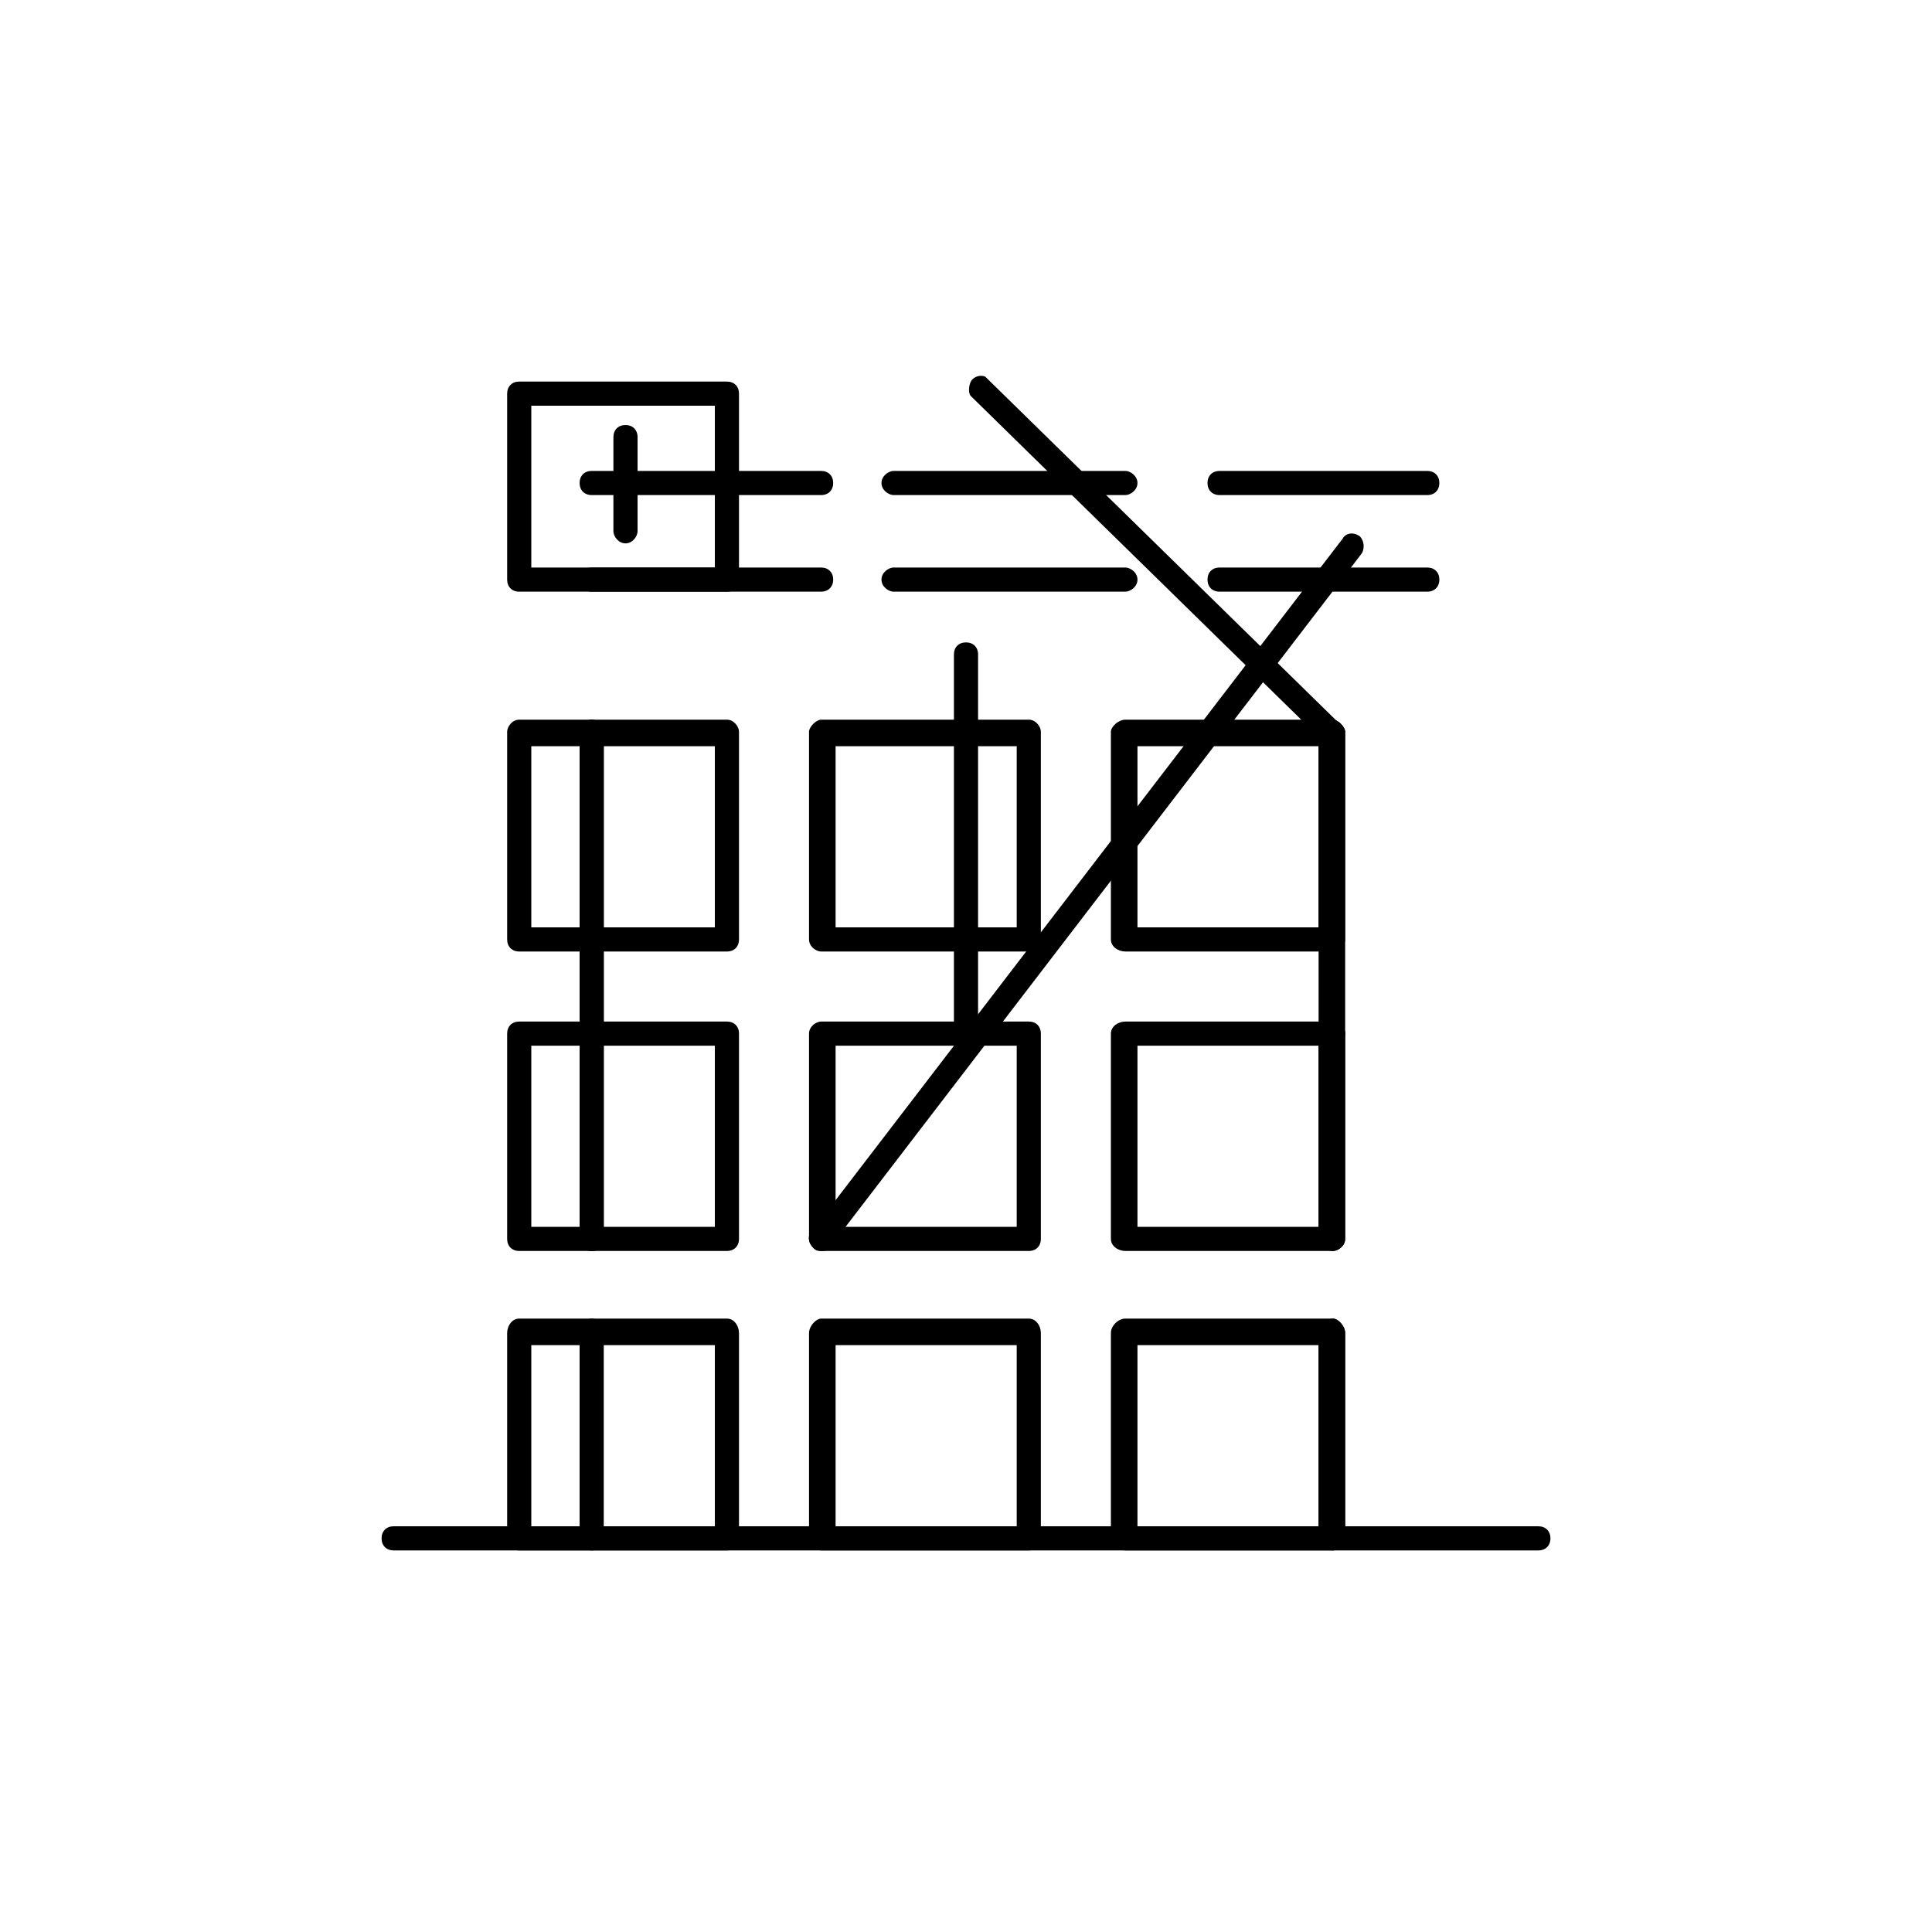 <svg xmlns="http://www.w3.org/2000/svg" width="800pt" height="800pt" viewBox="0 0 800 800" version="1.1">
  <defs/>
  <path fill-rule="evenodd" fill="#ffffff" d="M0,0 L800,0 L800,800 L0,800 L0,0 Z"/>
  <path fill-rule="evenodd" fill="#000000" d="M301,642 L215,642 C212,642 210,640 210,637 L210,552 C210,549 212,546 215,546 L301,546 C304,546 306,549 306,552 L306,637 C306,640 304,642 301,642 M220,632 L296,632 L296,557 L220,557 Z"/>
  <path fill-rule="evenodd" fill="#000000" d="M426,642 L340,642 C338,642 335,640 335,637 L335,552 C335,549 338,546 340,546 L426,546 C429,546 431,549 431,552 L431,637 C431,640 429,642 426,642 M346,632 L421,632 L421,557 L346,557 Z"/>
  <path fill-rule="evenodd" fill="#000000" d="M552,642 L466,642 C463,642 460,640 460,637 L460,552 C460,549 463,546 466,546 L552,546 C554,546 557,549 557,552 L557,637 C557,640 554,642 552,642 M471,632 L546,632 L546,557 L471,557 Z"/>
  <path fill-rule="evenodd" fill="#000000" d="M301,518 L215,518 C212,518 210,516 210,513 L210,428 C210,425 212,423 215,423 L301,423 C304,423 306,425 306,428 L306,513 C306,516 304,518 301,518 M220,508 L296,508 L296,433 L220,433 Z"/>
  <path fill-rule="evenodd" fill="#000000" d="M426,518 L340,518 C338,518 335,516 335,513 L335,428 C335,425 338,423 340,423 L426,423 C429,423 431,425 431,428 L431,513 C431,516 429,518 426,518 M346,508 L421,508 L421,433 L346,433 Z"/>
  <path fill-rule="evenodd" fill="#000000" d="M552,518 L466,518 C463,518 460,516 460,513 L460,428 C460,425 463,423 466,423 L552,423 C554,423 557,425 557,428 L557,513 C557,516 554,518 552,518 M471,508 L546,508 L546,433 L471,433 Z"/>
  <path fill-rule="evenodd" fill="#000000" d="M301,394 L215,394 C212,394 210,392 210,389 L210,303 C210,301 212,298 215,298 L301,298 C304,298 306,301 306,303 L306,389 C306,392 304,394 301,394 M220,384 L296,384 L296,309 L220,309 Z"/>
  <path fill-rule="evenodd" fill="#000000" d="M426,394 L340,394 C338,394 335,392 335,389 L335,303 C335,301 338,298 340,298 L426,298 C429,298 431,301 431,303 L431,389 C431,392 429,394 426,394 M346,384 L421,384 L421,309 L346,309 Z"/>
  <path fill-rule="evenodd" fill="#000000" d="M552,394 L466,394 C463,394 460,392 460,389 L460,303 C460,301 463,298 466,298 L552,298 C554,298 557,301 557,303 L557,389 C557,392 554,394 552,394 M471,384 L546,384 L546,309 L471,309 Z"/>
  <path fill-rule="evenodd" fill="#000000" d="M340,245 L245,245 C242,245 240,243 240,240 C240,237 242,235 245,235 L340,235 C343,235 345,237 345,240 C345,243 343,245 340,245"/>
  <path fill-rule="evenodd" fill="#000000" d="M466,245 L370,245 C368,245 365,243 365,240 C365,237 368,235 370,235 L466,235 C468,235 471,237 471,240 C471,243 468,245 466,245"/>
  <path fill-rule="evenodd" fill="#000000" d="M591,245 L505,245 C502,245 500,243 500,240 C500,237 502,235 505,235 L591,235 C594,235 596,237 596,240 C596,243 594,245 591,245"/>
  <path fill-rule="evenodd" fill="#000000" d="M340,205 L245,205 C242,205 240,203 240,200 C240,197 242,195 245,195 L340,195 C343,195 345,197 345,200 C345,203 343,205 340,205"/>
  <path fill-rule="evenodd" fill="#000000" d="M466,205 L370,205 C368,205 365,203 365,200 C365,197 368,195 370,195 L466,195 C468,195 471,197 471,200 C471,203 468,205 466,205"/>
  <path fill-rule="evenodd" fill="#000000" d="M591,205 L505,205 C502,205 500,203 500,200 C500,197 502,195 505,195 L591,195 C594,195 596,197 596,200 C596,203 594,205 591,205"/>
  <path fill-rule="evenodd" fill="#000000" d="M637,642 L163,642 C160,642 158,640 158,637 C158,634 160,632 163,632 L637,632 C640,632 642,634 642,637 C642,640 640,642 637,642"/>
  <path fill-rule="evenodd" fill="#000000" d="M552,309 C551,309 549,308 548,307 L402,164 C401,163 401,160 402,158 C403,156 406,155 408,156 L554,299 C556,300 557,302 556,304 C556,307 554,308 552,309 Z"/>
  <path fill-rule="evenodd" fill="#000000" d="M340,518 C339,518 338,518 337,517 C335,515 334,512 336,510 L556,223 C557,221 560,220 563,222 C565,224 565,227 564,229 L344,516 C343,518 342,518 340,518"/>
  <path fill-rule="evenodd" fill="#000000" d="M400,433 C397,433 395,431 395,428 L395,271 C395,268 397,266 400,266 C403,266 405,268 405,271 L405,428 C405,431 403,433 400,433"/>
  <path fill-rule="evenodd" fill="#000000" d="M552,433 C549,433 546,431 546,428 L546,303 C546,301 549,298 552,298 C554,298 557,301 557,303 L557,428 C557,431 554,433 552,433"/>
  <path fill-rule="evenodd" fill="#000000" d="M552,642 C549,642 546,640 546,637 L546,552 C546,549 549,546 552,546 C554,546 557,549 557,552 L557,637 C557,640 554,642 552,642"/>
  <path fill-rule="evenodd" fill="#000000" d="M552,518 C549,518 546,516 546,513 L546,428 C546,425 549,423 552,423 C554,423 557,425 557,428 L557,513 C557,516 554,518 552,518"/>
  <path fill-rule="evenodd" fill="#000000" d="M245,518 C242,518 240,516 240,513 L240,303 C240,301 242,298 245,298 C248,298 250,301 250,303 L250,513 C250,516 248,518 245,518"/>
  <path fill-rule="evenodd" fill="#000000" d="M245,642 C242,642 240,640 240,637 L240,552 C240,549 242,546 245,546 C248,546 250,549 250,552 L250,637 C250,640 248,642 245,642"/>
  <path fill-rule="evenodd" fill="#000000" d="M245,433 C242,433 240,431 240,428 L240,303 C240,301 242,298 245,298 C248,298 250,301 250,303 L250,428 C250,431 248,433 245,433"/>
  <path fill-rule="evenodd" fill="#000000" d="M245,518 C242,518 240,516 240,513 L240,428 C240,425 242,423 245,423 C248,423 250,425 250,428 L250,513 C250,516 248,518 245,518"/>
  <path fill-rule="evenodd" fill="#000000" d="M301,245 L215,245 C212,245 210,243 210,240 L210,163 C210,160 212,158 215,158 L301,158 C304,158 306,160 306,163 L306,240 C306,243 304,245 301,245 M220,235 L296,235 L296,168 L220,168 Z"/>
  <path fill-rule="evenodd" fill="#000000" d="M259,225 C256,225 254,222 254,220 L254,181 C254,178 256,176 259,176 C262,176 264,178 264,181 L264,220 C264,222 262,225 259,225"/>
</svg>
